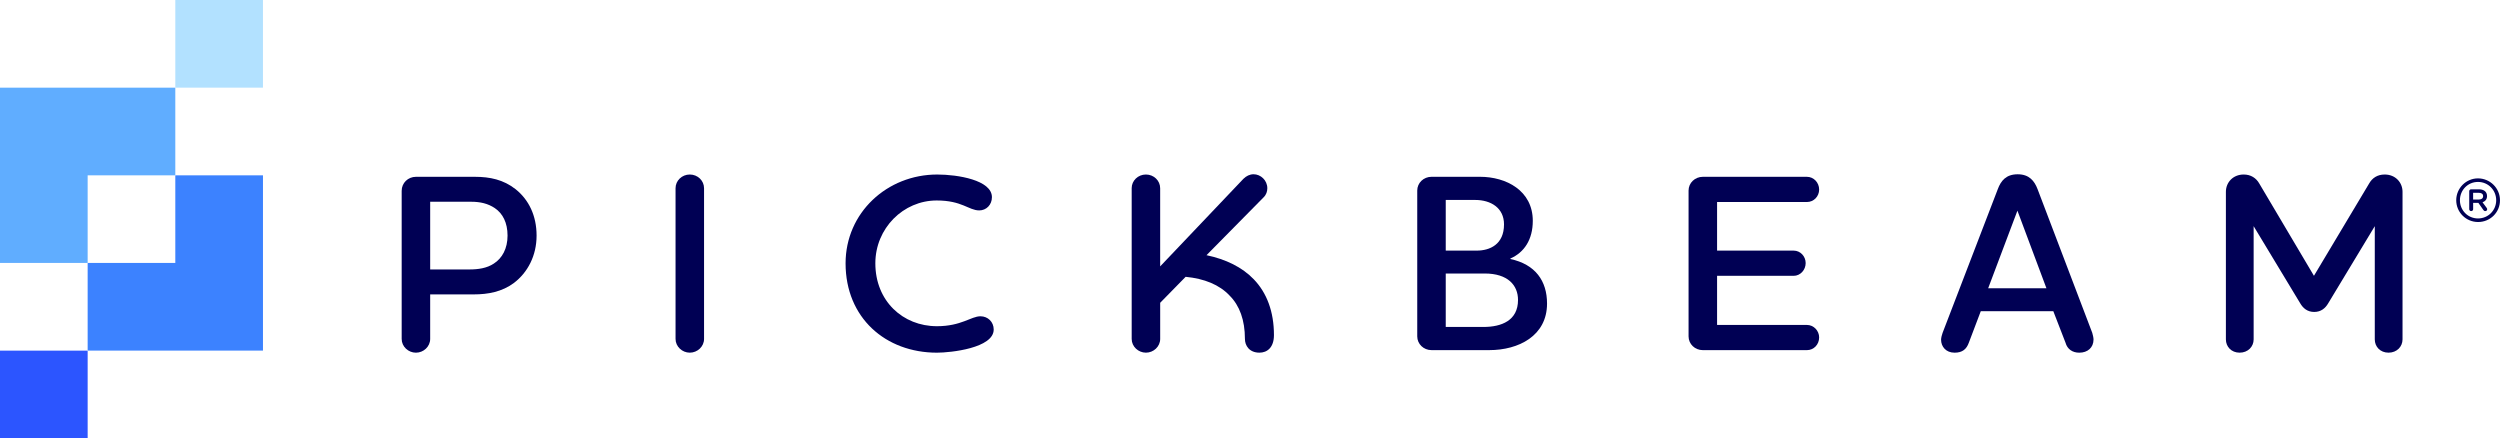 <?xml version="1.0" encoding="UTF-8"?><svg id="Calque_2" xmlns="http://www.w3.org/2000/svg" viewBox="0 0 1728.11 302.96"><defs><style>.cls-1{fill:#60adff;}.cls-2{fill:#3c82ff;}.cls-3{fill:#2c55ff;}.cls-4{fill:#000054;}.cls-5{fill:#b2e1ff;}</style></defs><g id="Calque_1-2"><path class="cls-4" d="M328.33,122.22c10.21,0,19.7,1.93,28.15,8.62,8.97,7.21,14.43,18.12,14.43,32.02s-6.16,25.51-15.66,32.72c-8.27,6.16-17.95,7.92-27.8,7.92h-30.09v30.79c0,5.28-4.57,9.5-9.85,9.5s-9.85-4.22-9.85-9.5v-102.39c0-5.45,4.4-9.68,9.85-9.68h40.82Zm13.72,21.64c-4.75-3.17-10.03-4.4-16.36-4.4h-28.33v46.8h27.09c6.16,0,12.14-.88,16.89-4.05,5.8-3.69,9.5-10.38,9.5-19.35s-3.34-15.31-8.8-19Z"/><path class="cls-4" d="M466.97,130.13c0-5.28,4.4-9.5,9.85-9.5s9.85,4.22,9.85,9.5v104.15c0,5.28-4.57,9.5-9.85,9.5s-9.85-4.22-9.85-9.5v-104.15Z"/><path class="cls-4" d="M676.86,145.44c-7.21,0-11.79-6.86-29.38-6.86-23.05,0-42.4,19.18-42.4,43.45,0,26.04,19,43.46,42.57,43.46,16.89,0,23.58-6.86,30.09-6.86,5.1,0,9.15,3.87,9.15,9.15,0,12.84-29.73,16.01-39.23,16.01-35.54,0-63.16-24.1-63.16-61.75,0-35.01,28.68-61.4,63.34-61.4,14.25,0,37.82,3.87,37.82,15.66,0,5.28-3.87,9.15-8.8,9.15Z"/><path class="cls-4" d="M782.26,130.13c0-5.28,4.4-9.5,9.85-9.5s9.85,4.22,9.85,9.5v54.01l57.53-60.52c1.94-1.94,4.4-3.17,7.04-3.17,4.93,0,9.5,4.22,9.5,9.68,0,2.11-.7,4.4-2.46,6.16l-39.58,40.11c13.37,2.81,24.63,8.27,32.72,16.71,8.97,9.32,13.9,22.34,13.9,38.53,0,8.45-4.57,12.14-10.03,12.14-7.04,0-10.03-4.93-10.03-9.5,0-13.02-3.69-23.05-10.55-29.91-7.04-7.56-17.59-11.79-30.44-13.02l-17.59,17.95v24.98c0,5.28-4.57,9.5-9.85,9.5s-9.85-4.22-9.85-9.5v-104.15Z"/><path class="cls-4" d="M1029.45,242.02h-39.94c-5.45,0-9.85-4.22-9.85-9.5v-100.81c0-5.28,4.4-9.5,9.85-9.5h33.6c17.95,0,36.42,9.5,36.42,30.44,0,12.84-5.81,21.81-15.48,26.04v.35c17.24,3.7,25.33,15.13,25.33,30.79,0,22.34-19.7,32.19-39.93,32.19Zm-9.68-103.8h-20.41v35.01h21.46c8.97,0,18.82-4.22,18.82-18.12,0-11.44-9.15-16.89-19.88-16.89Zm6.51,50.84h-26.92v36.95h26.04c12.49,0,23.92-4.4,23.92-18.65,0-10.21-7.04-18.3-23.05-18.3Z"/><path class="cls-4" d="M1186.92,224.61h62.1c4.75,0,8.45,4.05,8.45,8.62,0,4.93-3.7,8.8-8.45,8.8h-71.96c-5.46,0-9.85-4.22-9.85-9.5v-100.81c0-5.28,4.4-9.5,9.85-9.5h71.96c4.75,0,8.45,4.05,8.45,8.8s-3.7,8.62-8.45,8.62h-62.1v33.6h52.96c4.57,0,8.27,3.87,8.27,8.62s-3.69,8.8-8.27,8.8h-52.96v33.95Z"/><path class="cls-4" d="M1419.34,215.11h-50.14l-8.27,21.82c-1.58,4.4-4.4,6.86-9.85,6.86-5.98,0-9.32-4.22-9.32-8.97,0-1.23,.53-3.34,1.05-4.75l38.18-99.4c2.11-5.63,5.63-10.2,13.72-10.2s11.61,4.75,13.72,10.2l37.83,99.4c.35,1.23,.88,3.34,.88,4.57,0,5.63-4.05,9.15-9.85,9.15-4.75,0-8.27-2.46-9.5-6.86l-8.45-21.82Zm-45.04-15.83h40.29l-20.06-53.66-20.23,53.66Z"/><path class="cls-4" d="M1550.94,120.63c4.93,0,8.62,2.46,10.73,6.16l37.83,63.86,38.18-63.86c2.11-3.7,5.63-6.16,10.73-6.16,7.39,0,12.32,5.45,12.32,11.96v102.04c0,4.93-3.87,9.15-9.68,9.15s-9.5-4.22-9.5-9.15v-78.29l-32.19,53.31c-1.94,3.34-4.93,5.98-9.68,5.98s-7.74-2.64-9.68-5.98l-32.19-53.31v78.29c0,4.93-3.87,9.15-9.68,9.15s-9.5-4.22-9.5-9.15v-102.04c0-6.51,4.93-11.96,12.31-11.96Z"/><path class="cls-4" d="M1712.98,153.47c-8.39,0-15.13-6.74-15.13-15.04s6.74-15.13,15.04-15.13,15.21,6.74,15.21,15.13-6.74,15.04-15.13,15.04Zm-.08-2.47c7.07,0,12.58-5.59,12.58-12.58s-5.51-12.66-12.58-12.66-12.49,5.67-12.49,12.66,5.51,12.58,12.49,12.58Zm-6.08-18.74c0-.82,.57-1.4,1.31-1.4h5.43c3.04,0,5.59,1.4,5.59,4.69,0,2.3-1.4,3.7-3.12,4.28l2.8,3.78c.33,.41,.41,.66,.41,1.07,0,.74-.57,1.23-1.31,1.23-.57,0-.99-.25-1.31-.74l-3.45-4.93h-3.62v4.36c0,.74-.57,1.32-1.4,1.32-.66,0-1.31-.58-1.31-1.32v-12.33Zm6.41,.99h-3.7v4.69h3.7c1.89,0,3.21-.66,3.21-2.38s-1.4-2.3-3.21-2.3Z"/><rect id="Rectangle_8" class="cls-5" x="121.18" width="60.59" height="60.59"/><rect id="Rectangle_10" class="cls-3" y="242.37" width="60.59" height="60.59"/><path id="Union_7" class="cls-1" d="M0,181.78V60.59H121.18v60.59H60.59v60.59H0Z"/><path id="Union_8" class="cls-2" d="M181.78,121.18v121.18H60.59v-60.59h60.59v-60.59h60.59Z"/></g></svg>